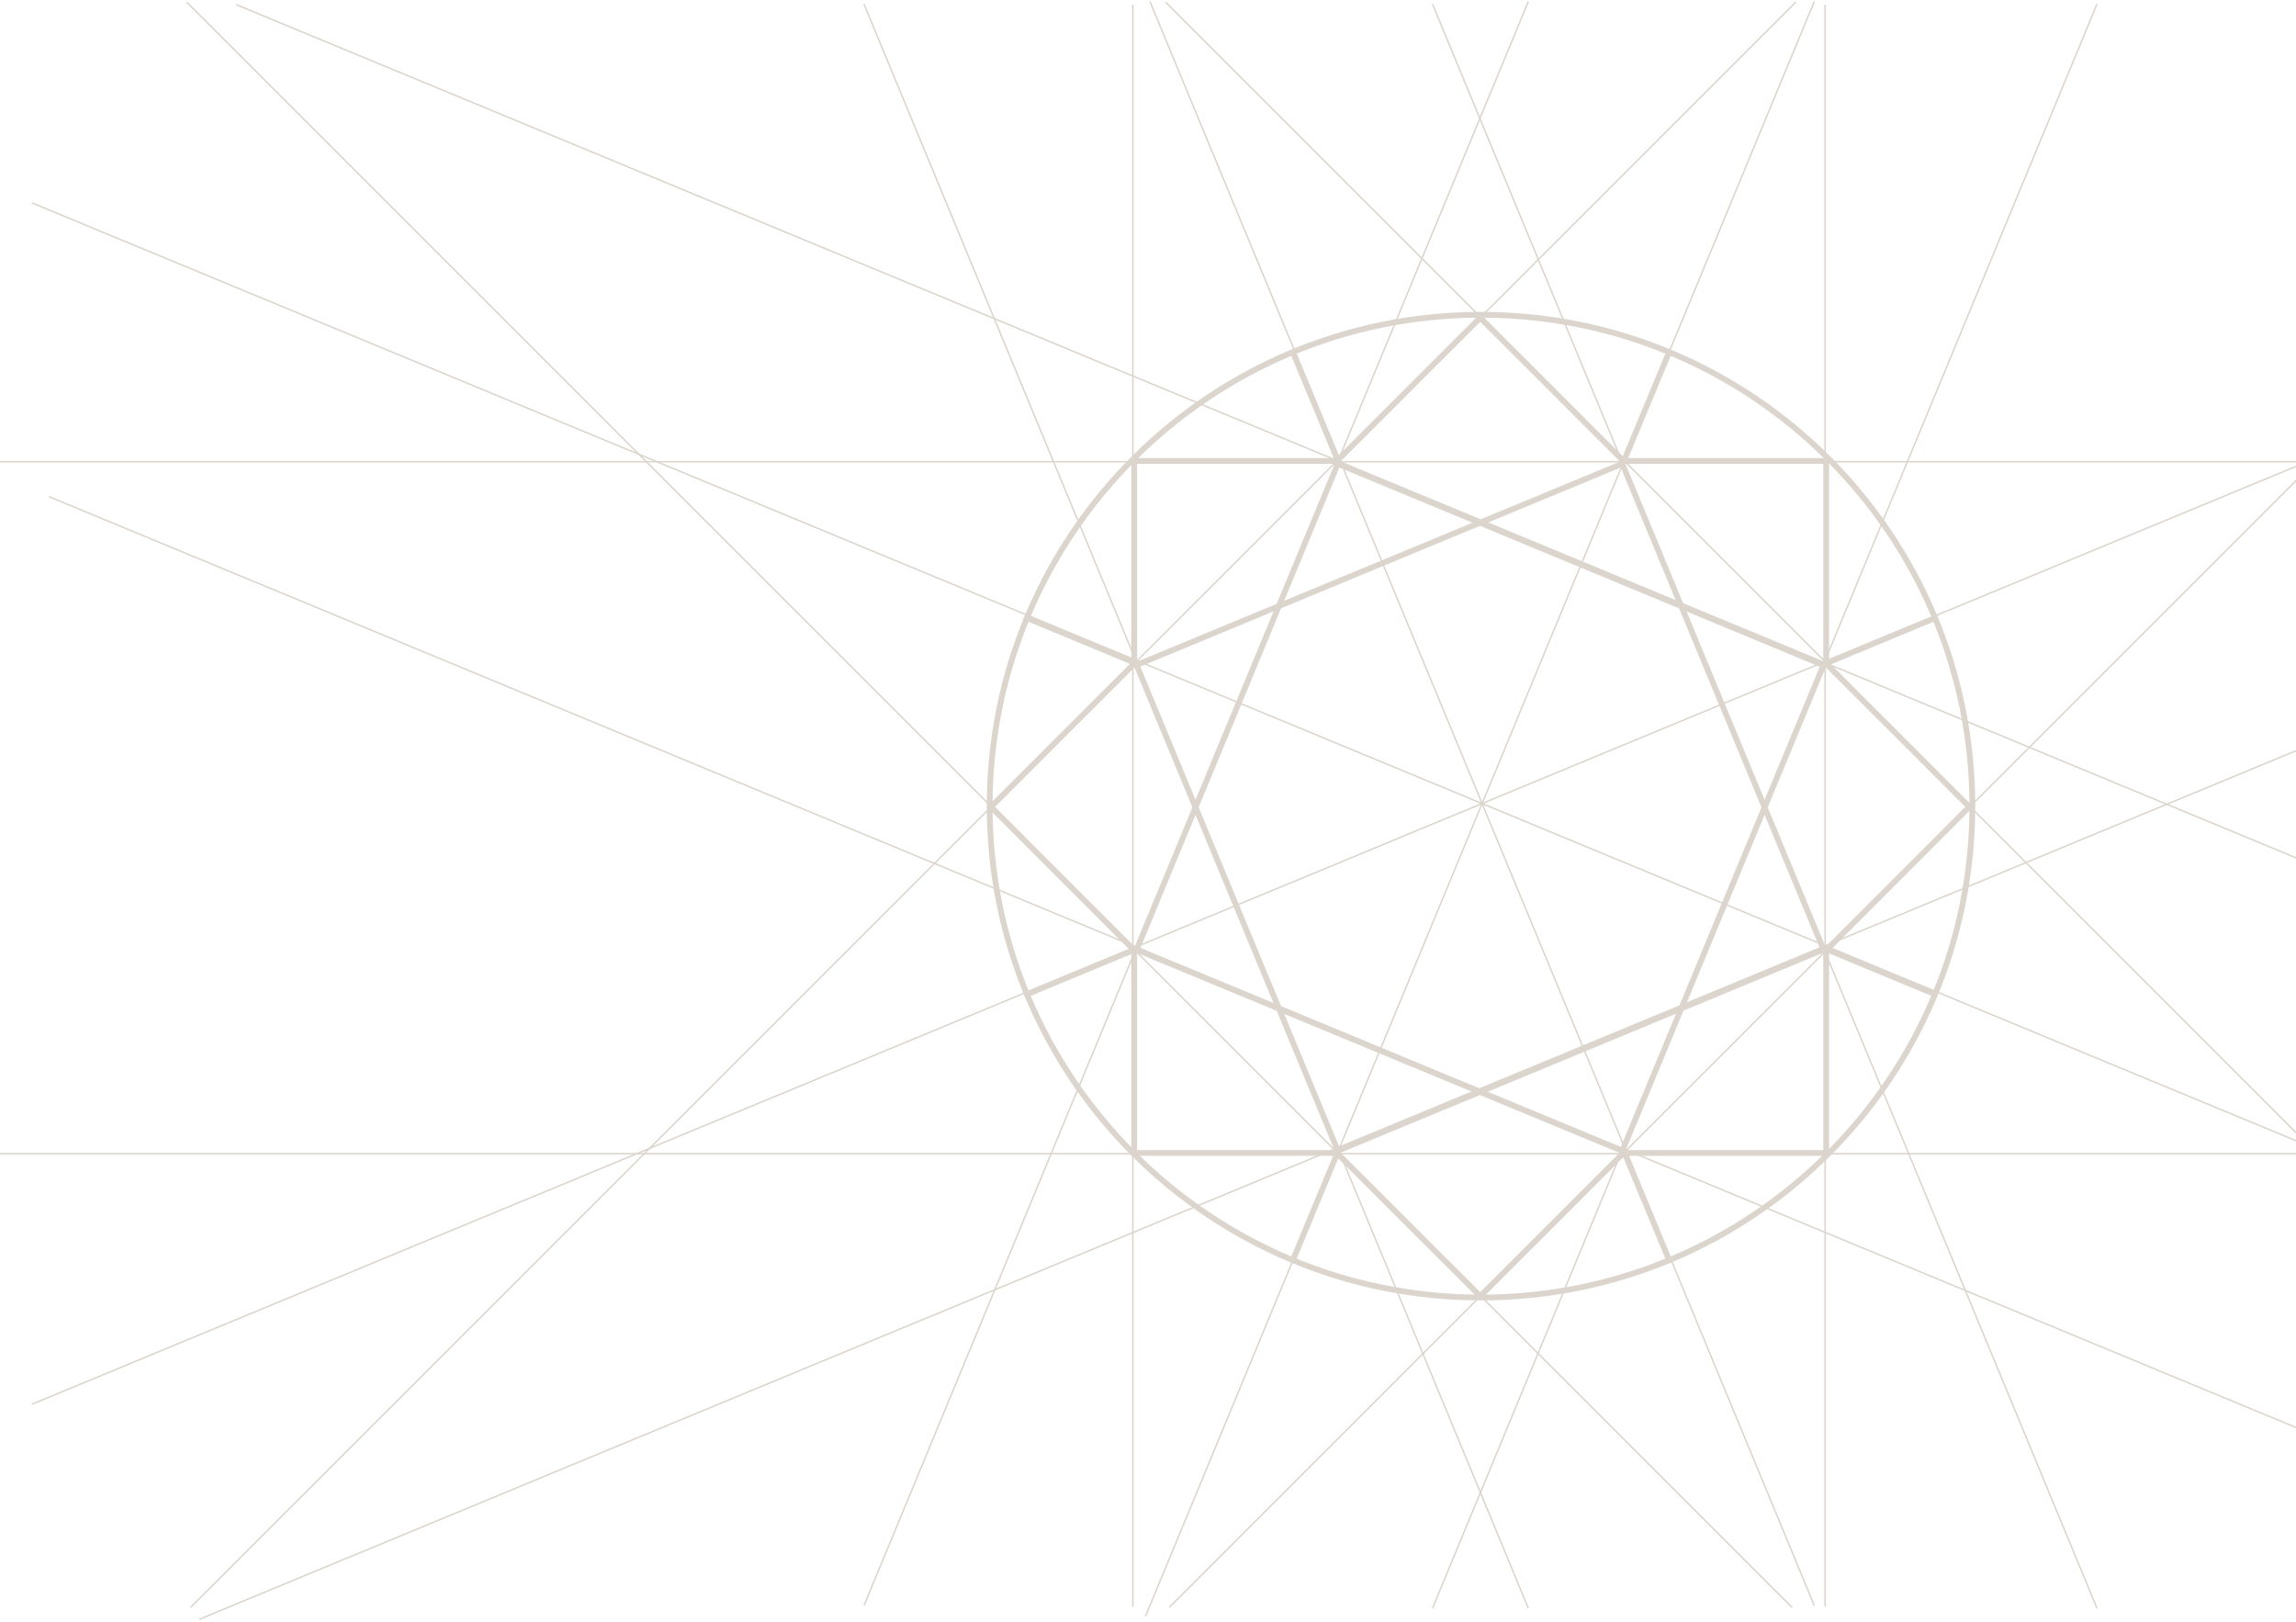 <?xml version="1.0" encoding="utf-8"?>
<!-- Generator: Adobe Illustrator 27.8.1, SVG Export Plug-In . SVG Version: 6.00 Build 0)  -->
<svg version="1.1" id="Layer_1" xmlns="http://www.w3.org/2000/svg" xmlns:xlink="http://www.w3.org/1999/xlink" x="0px" y="0px"
	 viewBox="0 0 1547.2 1093" style="enable-background:new 0 0 1547.2 1093;" xml:space="preserve">
<style type="text/css">
	.st0{fill:none;stroke:#DBD5CD;stroke-width:3.895;}
	.st1{fill:none;stroke:#DBD5CD;}
</style>
<path class="st0" d="M998,874.3c182.9,0,331.1-148.2,331.1-331.1c0-182.9-148.2-331.1-331.1-331.1c-182.9,0-331.1,148.2-331.1,331.1
	C666.9,726.1,815.1,874.3,998,874.3z"/>
<path class="st0" d="M1230.6,310.6H1094l-96.5-96.5l-96.6,96.5H764.3v136.6l-96.5,96.5l96.5,96.6v136.6h136.6l96.6,96.5l96.5-96.5
	h136.6V640.3l96.5-96.6l-96.5-96.5V310.6z"/>
<path class="st0" d="M901.5,312.5L765.9,639.9l327.3,135.6l135.6-327.3L901.5,312.5z"/>
<path class="st0" d="M1093.2,312.5L765.9,448.1l135.6,327.3l327.3-135.6L1093.2,312.5z"/>
<path class="st0" d="M901.9,311.1l-31.4-75.6"/>
<path class="st0" d="M765.9,447.1l-75.6-31.4"/>
<path class="st0" d="M765.9,639.3l-75.6,31.4"/>
<path class="st0" d="M901.9,775.3l-31.4,75.6"/>
<path class="st0" d="M1094.1,775.3l31.4,75.6"/>
<path class="st0" d="M1230.1,639.3l75.6,31.4"/>
<path class="st0" d="M1230.1,447.1l75.6-31.4"/>
<path class="st0" d="M1094.1,311.1l31.4-75.6"/>
<path class="st1" d="M771.9,1089.1L1222.6,1"/>
<path class="st1" d="M582.2,1081.9L1029.9,1"/>
<path class="st1" d="M965.3,1083.7l447.8-1081"/>
<path class="st1" d="M1029.9,1083.7L582.2,2.7"/>
<path class="st1" d="M1413.1,1083.7L965.3,2.7"/>
<path class="st1" d="M1222.6,1081.9L774.9,1"/>
<path class="st1" d="M1975.9,946.2L21.5,136.7"/>
<path class="st1" d="M21.5,946.2l1954.4-809.5"/>
<path class="st1" d="M0,311.1h1992"/>
<path class="st1" d="M0,777.4h1992"/>
<path class="st1" d="M763.4,3.2v1079.4"/>
<path class="st1" d="M1229.9,3.2v1079.4"/>
<path class="st1" d="M159.1,3.1l1800.7,745.8"/>
<path class="st1" d="M33.1,334.7l1827.8,757.1"/>
<path class="st1" d="M134.3,1091.1L1962.1,334"/>
<path class="st1" d="M787.9,1083.1L1869.7,1.4"/>
<path class="st1" d="M128.4,1083.1L1210.1,1.4"/>
<path class="st1" d="M1207.7,1083.2L125.9,1.5"/>
<path class="st1" d="M1867.2,1083.2L785.5,1.5"/>
</svg>

